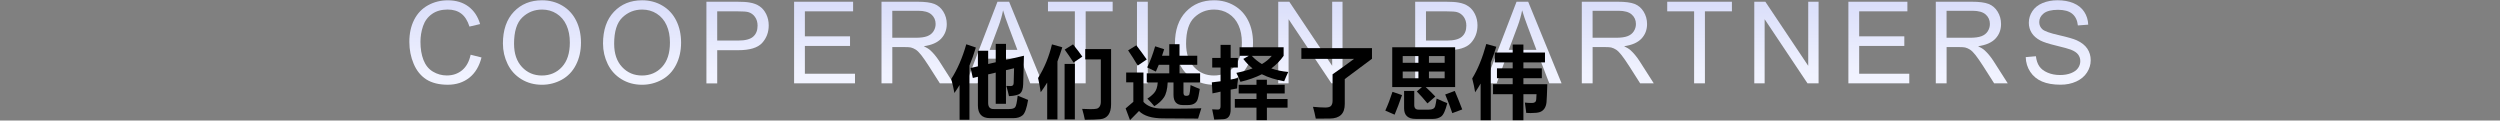 <?xml version="1.0" encoding="UTF-8"?>
<svg id="_图层_1" data-name="图层 1" xmlns="http://www.w3.org/2000/svg" xmlns:xlink="http://www.w3.org/1999/xlink" viewBox="0 0 1140.01 54.95">
  <rect x="0" y="0" width="1140.01" height="54.95" fill="#808080" stroke="none"/>
  <defs>
    <style>
      .cls-1 {
        fill: url(#_未命名的渐变_21-17);
      }

      .cls-1, .cls-2, .cls-3, .cls-4, .cls-5, .cls-6, .cls-7, .cls-8, .cls-9, .cls-10, .cls-11, .cls-12, .cls-13, .cls-14, .cls-15, .cls-16, .cls-17, .cls-18, .cls-19, .cls-20 {
        stroke-width: 0px;
      }

      .cls-2 {
        fill: url(#_未命名的渐变_21-11);
      }

      .cls-3 {
        fill: url(#_未命名的渐变_21-8);
      }

      .cls-4 {
        fill: url(#_未命名的渐变_21-14);
      }

      .cls-5 {
        fill: url(#_未命名的渐变_21-7);
      }

      .cls-6 {
        fill: url(#_未命名的渐变_21-13);
      }

      .cls-8 {
        fill: url(#_未命名的渐变_21-16);
      }

      .cls-9 {
        fill: url(#_未命名的渐变_21-3);
      }

      .cls-10 {
        fill: url(#_未命名的渐变_21-2);
      }

      .cls-11 {
        fill: url(#_未命名的渐变_21-9);
      }

      .cls-12 {
        fill: url(#_未命名的渐变_21-12);
      }

      .cls-13 {
        fill: url(#_未命名的渐变_21-6);
      }

      .cls-14 {
        fill: url(#_未命名的渐变_21-15);
      }

      .cls-15 {
        fill: url(#_未命名的渐变_21-18);
      }

      .cls-16 {
        fill: url(#_未命名的渐变_21-5);
      }

      .cls-17 {
        fill: url(#_未命名的渐变_21-10);
      }

      .cls-18 {
        fill: url(#_未命名的渐变_21-4);
      }

      .cls-19 {
        fill: url(#_未命名的渐变_21-19);
      }

      .cls-20 {
        fill: url(#_未命名的渐变_21);
      }
    </style>
    <linearGradient id="_未命名的渐变_21" data-name="未命名的渐变 21" x1="203.11" y1=".15" x2="203.11" y2="38.65" gradientUnits="userSpaceOnUse">
      <stop offset="0" stop-color="#dadefa"/>
      <stop offset=".9" stop-color="#f1f3ff"/>
    </linearGradient>
    <linearGradient id="_未命名的渐变_21-2" data-name="未命名的渐变 21" x1="247.13" y1=".13" x2="247.13" xlink:href="#_未命名的渐变_21"/>
    <linearGradient id="_未命名的渐变_21-3" data-name="未命名的渐变 21" x1="292.78" y1=".13" x2="292.78" xlink:href="#_未命名的渐变_21"/>
    <linearGradient id="_未命名的渐变_21-4" data-name="未命名的渐变 21" x1="336.33" y1=".79" x2="336.33" y2="38.01" xlink:href="#_未命名的渐变_21"/>
    <linearGradient id="_未命名的渐变_21-5" data-name="未命名的渐变 21" x1="376" y1=".79" x2="376" y2="38.01" xlink:href="#_未命名的渐变_21"/>
    <linearGradient id="_未命名的渐变_21-6" data-name="未命名的渐变 21" x1="418.37" y1=".79" x2="418.37" y2="38.01" xlink:href="#_未命名的渐变_21"/>
    <linearGradient id="_未命名的渐变_21-7" data-name="未命名的渐变 21" x1="457.98" y1=".79" x2="457.98" y2="38.01" xlink:href="#_未命名的渐变_21"/>
    <linearGradient id="_未命名的渐变_21-8" data-name="未命名的渐变 21" x1="492.63" y1=".79" x2="492.63" y2="38.01" xlink:href="#_未命名的渐变_21"/>
    <linearGradient id="_未命名的渐变_21-9" data-name="未命名的渐变 21" x1="520.93" y1=".79" x2="520.93" y2="38.01" xlink:href="#_未命名的渐变_21"/>
    <linearGradient id="_未命名的渐变_21-10" data-name="未命名的渐变 21" x1="553.58" y1=".13" x2="553.58" xlink:href="#_未命名的渐变_21"/>
    <linearGradient id="_未命名的渐变_21-11" data-name="未命名的渐变 21" x1="597.54" y1=".79" x2="597.54" y2="38.01" xlink:href="#_未命名的渐变_21"/>
    <linearGradient id="_未命名的渐变_21-12" data-name="未命名的渐变 21" x1="659.53" y1=".79" x2="659.53" y2="38.01" xlink:href="#_未命名的渐变_21"/>
    <linearGradient id="_未命名的渐变_21-13" data-name="未命名的渐变 21" x1="694.68" y1=".79" x2="694.68" y2="38.01" xlink:href="#_未命名的渐变_21"/>
    <linearGradient id="_未命名的渐变_21-14" data-name="未命名的渐变 21" x1="737.71" y1=".79" x2="737.71" y2="38.01" xlink:href="#_未命名的渐变_21"/>
    <linearGradient id="_未命名的渐变_21-15" data-name="未命名的渐变 21" x1="775.01" y1=".79" x2="775.01" y2="38.01" xlink:href="#_未命名的渐变_21"/>
    <linearGradient id="_未命名的渐变_21-16" data-name="未命名的渐变 21" x1="814.63" y1=".79" x2="814.63" y2="38.01" xlink:href="#_未命名的渐变_21"/>
    <linearGradient id="_未命名的渐变_21-17" data-name="未命名的渐变 21" x1="856.76" y1=".79" x2="856.76" y2="38.01" xlink:href="#_未命名的渐变_21"/>
    <linearGradient id="_未命名的渐变_21-18" data-name="未命名的渐变 21" x1="899.13" y1=".79" x2="899.13" y2="38.01" xlink:href="#_未命名的渐变_21"/>
    <linearGradient id="_未命名的渐变_21-19" data-name="未命名的渐变 21" x1="938.54" x2="938.54" xlink:href="#_未命名的渐变_21"/>
  </defs>
  <g>
    <path class="cls-20" d="M214.64,24.96l4.93,1.24c-1.03,4.05-2.89,7.13-5.57,9.25-2.68,2.12-5.96,3.19-9.84,3.19s-7.27-.82-9.79-2.45c-2.51-1.63-4.43-4-5.74-7.1s-1.97-6.42-1.97-9.98c0-3.88.74-7.26,2.22-10.14,1.48-2.89,3.59-5.08,6.32-6.58s5.74-2.25,9.03-2.25c3.72,0,6.86.95,9.39,2.84,2.54,1.9,4.31,4.56,5.31,8l-4.85,1.14c-.86-2.71-2.12-4.68-3.76-5.92-1.64-1.24-3.71-1.85-6.2-1.85-2.86,0-5.25.69-7.17,2.06s-3.27,3.21-4.05,5.52-1.17,4.69-1.17,7.15c0,3.17.46,5.93,1.38,8.29s2.36,4.13,4.3,5.29,4.05,1.75,6.32,1.75c2.76,0,5.09-.8,7.01-2.39,1.91-1.59,3.21-3.95,3.88-7.08Z"/>
    <path class="cls-10" d="M229.33,19.88c0-6.18,1.66-11.02,4.98-14.51,3.32-3.5,7.6-5.24,12.85-5.24,3.44,0,6.53.82,9.29,2.46,2.76,1.64,4.86,3.93,6.31,6.87,1.45,2.94,2.17,6.27,2.17,9.99s-.76,7.15-2.29,10.13c-1.52,2.98-3.68,5.23-6.47,6.77-2.79,1.53-5.81,2.3-9.04,2.3-3.5,0-6.64-.85-9.39-2.54-2.76-1.69-4.85-4-6.27-6.93-1.42-2.93-2.13-6.03-2.13-9.29ZM234.41,19.96c0,4.49,1.21,8.02,3.62,10.6,2.41,2.58,5.44,3.87,9.08,3.87s6.76-1.3,9.15-3.91c2.4-2.61,3.59-6.31,3.59-11.1,0-3.03-.51-5.67-1.54-7.93s-2.52-4.01-4.49-5.26-4.19-1.87-6.64-1.87c-3.49,0-6.49,1.2-9,3.59-2.51,2.4-3.77,6.39-3.77,12Z"/>
    <path class="cls-9" d="M274.98,19.88c0-6.18,1.66-11.02,4.98-14.51,3.32-3.5,7.6-5.24,12.85-5.24,3.44,0,6.53.82,9.29,2.46,2.76,1.64,4.86,3.93,6.31,6.87,1.45,2.94,2.17,6.27,2.17,9.99s-.76,7.15-2.29,10.13c-1.52,2.98-3.68,5.23-6.47,6.77-2.79,1.53-5.81,2.3-9.04,2.3-3.5,0-6.64-.85-9.39-2.54-2.76-1.69-4.85-4-6.27-6.93-1.42-2.93-2.13-6.03-2.13-9.29ZM280.06,19.96c0,4.49,1.21,8.02,3.62,10.6,2.41,2.58,5.44,3.87,9.08,3.87s6.76-1.3,9.15-3.91c2.4-2.61,3.59-6.31,3.59-11.1,0-3.03-.51-5.67-1.54-7.93s-2.52-4.01-4.49-5.26-4.19-1.87-6.64-1.87c-3.49,0-6.49,1.2-9,3.59-2.51,2.4-3.77,6.39-3.77,12Z"/>
    <path class="cls-18" d="M322.13,38.01V.79h14.04c2.47,0,4.36.12,5.66.36,1.83.3,3.36.88,4.6,1.74,1.24.85,2.23,2.05,2.98,3.59.75,1.54,1.13,3.23,1.13,5.08,0,3.17-1.01,5.84-3.02,8.04-2.01,2.19-5.65,3.29-10.92,3.29h-9.55v15.13h-4.93ZM327.05,18.49h9.62c3.18,0,5.44-.59,6.78-1.78,1.34-1.18,2.01-2.85,2.01-5,0-1.56-.39-2.89-1.18-4-.79-1.11-1.82-1.84-3.11-2.2-.83-.22-2.36-.33-4.6-.33h-9.52v13.3Z"/>
    <path class="cls-16" d="M362.11,38.01V.79h26.91v4.39h-21.99v11.4h20.59v4.37h-20.59v12.67h22.85v4.39h-27.78Z"/>
    <path class="cls-13" d="M401.97,38.01V.79h16.5c3.32,0,5.84.33,7.57,1,1.73.67,3.11,1.85,4.14,3.54,1.03,1.69,1.55,3.56,1.55,5.61,0,2.64-.85,4.87-2.56,6.68-1.71,1.81-4.35,2.96-7.92,3.45,1.3.63,2.29,1.24,2.97,1.85,1.44,1.32,2.8,2.97,4.09,4.95l6.47,10.13h-6.2l-4.93-7.74c-1.44-2.23-2.62-3.94-3.55-5.13-.93-1.18-1.76-2.01-2.5-2.49-.74-.47-1.49-.8-2.25-.99-.56-.12-1.47-.18-2.74-.18h-5.71v16.53h-4.93ZM406.9,17.22h10.59c2.25,0,4.01-.23,5.28-.7,1.27-.47,2.23-1.21,2.89-2.23.66-1.02.99-2.14.99-3.34,0-1.76-.64-3.21-1.92-4.34-1.28-1.13-3.3-1.7-6.06-1.7h-11.78v12.31Z"/>
    <path class="cls-5" d="M440.56,38.01L454.85.79h5.31l15.23,37.22h-5.61l-4.34-11.27h-15.56l-4.09,11.27h-5.23ZM451.3,22.73h12.62l-3.88-10.31c-1.18-3.13-2.07-5.7-2.64-7.72-.47,2.39-1.14,4.76-2.01,7.11l-4.09,10.92Z"/>
    <path class="cls-3" d="M490.14,38.01V5.18h-12.26V.79h29.5v4.39h-12.31v32.83h-4.93Z"/>
    <path class="cls-11" d="M518.47,38.01V.79h4.93v37.22h-4.93Z"/>
    <path class="cls-17" d="M535.78,19.88c0-6.18,1.66-11.02,4.98-14.51,3.32-3.5,7.6-5.24,12.85-5.24,3.44,0,6.53.82,9.29,2.46,2.76,1.64,4.86,3.93,6.31,6.87,1.45,2.94,2.17,6.27,2.17,9.99s-.76,7.15-2.29,10.13c-1.52,2.98-3.68,5.23-6.47,6.77-2.79,1.53-5.81,2.3-9.04,2.3-3.5,0-6.64-.85-9.39-2.54-2.76-1.69-4.85-4-6.27-6.93-1.42-2.93-2.13-6.03-2.13-9.29ZM540.86,19.96c0,4.49,1.21,8.02,3.62,10.6,2.41,2.58,5.44,3.87,9.08,3.87s6.76-1.3,9.15-3.91c2.4-2.61,3.59-6.31,3.59-11.1,0-3.03-.51-5.67-1.54-7.93s-2.52-4.01-4.49-5.26-4.19-1.87-6.64-1.87c-3.49,0-6.49,1.2-9,3.59-2.51,2.4-3.77,6.39-3.77,12Z"/>
    <path class="cls-2" d="M582.88,38.01V.79h5.05l19.55,29.22V.79h4.72v37.22h-5.05l-19.55-29.25v29.25h-4.72Z"/>
    <path class="cls-12" d="M645.33,38.01V.79h14.04c2.47,0,4.36.12,5.66.36,1.83.3,3.36.88,4.6,1.74,1.24.85,2.23,2.05,2.98,3.59.75,1.54,1.13,3.23,1.13,5.08,0,3.17-1.01,5.84-3.02,8.04-2.01,2.19-5.65,3.29-10.92,3.29h-9.55v15.13h-4.93ZM650.25,18.49h9.62c3.18,0,5.44-.59,6.78-1.78,1.34-1.18,2.01-2.85,2.01-5,0-1.56-.39-2.89-1.18-4-.79-1.11-1.82-1.84-3.11-2.2-.83-.22-2.36-.33-4.6-.33h-9.52v13.3Z"/>
    <path class="cls-6" d="M677.26,38.01l14.29-37.22h5.31l15.23,37.22h-5.61l-4.34-11.27h-15.56l-4.09,11.27h-5.23ZM688,22.73h12.62l-3.88-10.31c-1.18-3.13-2.07-5.7-2.64-7.72-.47,2.39-1.14,4.76-2.01,7.11l-4.09,10.92Z"/>
    <path class="cls-4" d="M721.31,38.01V.79h16.5c3.32,0,5.84.33,7.57,1,1.73.67,3.11,1.85,4.14,3.54,1.03,1.69,1.55,3.56,1.55,5.61,0,2.64-.85,4.87-2.56,6.68-1.71,1.81-4.35,2.96-7.92,3.45,1.3.63,2.29,1.24,2.97,1.85,1.44,1.32,2.8,2.97,4.09,4.95l6.47,10.13h-6.2l-4.93-7.74c-1.44-2.23-2.62-3.94-3.55-5.13-.93-1.18-1.76-2.01-2.5-2.49-.74-.47-1.49-.8-2.25-.99-.56-.12-1.47-.18-2.74-.18h-5.71v16.53h-4.93ZM726.24,17.22h10.59c2.25,0,4.01-.23,5.28-.7,1.27-.47,2.23-1.21,2.89-2.23.66-1.02.99-2.14.99-3.34,0-1.76-.64-3.21-1.92-4.34-1.28-1.13-3.3-1.7-6.06-1.7h-11.78v12.31Z"/>
    <path class="cls-14" d="M772.52,38.01V5.18h-12.26V.79h29.5v4.39h-12.31v32.83h-4.93Z"/>
    <path class="cls-8" d="M799.96,38.01V.79h5.05l19.55,29.22V.79h4.72v37.22h-5.05l-19.55-29.25v29.25h-4.72Z"/>
    <path class="cls-1" d="M842.87,38.01V.79h26.91v4.39h-21.99v11.4h20.59v4.37h-20.59v12.67h22.85v4.39h-27.78Z"/>
    <path class="cls-15" d="M882.73,38.01V.79h16.5c3.32,0,5.84.33,7.57,1,1.73.67,3.11,1.85,4.14,3.54,1.03,1.69,1.55,3.56,1.55,5.61,0,2.64-.85,4.87-2.56,6.68-1.71,1.81-4.35,2.96-7.92,3.45,1.3.63,2.29,1.24,2.97,1.85,1.44,1.32,2.8,2.97,4.09,4.95l6.47,10.13h-6.2l-4.93-7.74c-1.44-2.23-2.62-3.94-3.55-5.13-.93-1.18-1.76-2.01-2.5-2.49-.74-.47-1.49-.8-2.25-.99-.56-.12-1.47-.18-2.74-.18h-5.71v16.53h-4.93ZM887.65,17.22h10.59c2.25,0,4.01-.23,5.28-.7,1.27-.47,2.23-1.21,2.89-2.23.66-1.02.99-2.14.99-3.34,0-1.76-.64-3.21-1.92-4.34-1.28-1.13-3.3-1.7-6.06-1.7h-11.78v12.31Z"/>
    <path class="cls-19" d="M923.73,26.05l4.65-.41c.22,1.86.73,3.39,1.54,4.58s2.05,2.16,3.75,2.89,3.6,1.1,5.71,1.1c1.88,0,3.54-.28,4.98-.84s2.51-1.32,3.21-2.3c.7-.97,1.05-2.04,1.05-3.19s-.34-2.19-1.02-3.06c-.68-.87-1.79-1.6-3.35-2.2-1-.39-3.21-.99-6.63-1.82-3.42-.82-5.81-1.6-7.19-2.32-1.78-.93-3.1-2.09-3.97-3.47-.87-1.38-1.31-2.92-1.31-4.63,0-1.88.53-3.63,1.6-5.27,1.07-1.63,2.62-2.87,4.67-3.72,2.05-.85,4.33-1.27,6.83-1.27,2.76,0,5.19.44,7.3,1.33s3.73,2.2,4.86,3.92,1.74,3.68,1.83,5.87l-4.72.36c-.25-2.35-1.11-4.13-2.58-5.33-1.46-1.2-3.63-1.8-6.49-1.8s-5.15.55-6.51,1.64-2.04,2.41-2.04,3.95c0,1.34.48,2.44,1.45,3.3.95.86,3.42,1.75,7.43,2.65,4,.91,6.75,1.7,8.24,2.37,2.17,1,3.77,2.26,4.8,3.8,1.03,1.53,1.55,3.3,1.55,5.29s-.57,3.85-1.7,5.6-2.76,3.11-4.89,4.09-4.52,1.46-7.17,1.46c-3.37,0-6.19-.49-8.47-1.47s-4.06-2.46-5.36-4.43c-1.29-1.97-1.98-4.2-2.04-6.69Z"/>
  </g>
  <g>
    <path class="cls-7" d="M440.63,20.19l4.36,1.48c-.84,2.86-1.82,5.6-2.92,8.23v24.71h-4.5v-15.84c-.75,1.24-1.54,2.46-2.36,3.64-.33-1.9-.81-4.03-1.44-6.4,2.81-4.38,5.1-9.66,6.86-15.82ZM466.92,25.43l-.35,13.03c-.07,2.02-.51,3.39-1.33,4.11s-2.53,1.15-5.14,1.28c-.3-1.41-.7-2.96-1.2-4.68.25.05.91.07,1.99.07.9,0,1.35-.47,1.35-1.41l.18-6.71-3.69.88v15.33h-4.68v-14.22l-3.45.81v12.99c0,1.92.86,2.86,2.57,2.81h6.93c1.43,0,2.37-.28,2.82-.83s.83-2.31,1.15-5.29c1.9.82,3.48,1.48,4.75,1.97-.63,3.77-1.46,6.1-2.49,6.98s-2.41,1.32-4.16,1.32h-10.76c-3.66,0-5.48-1.93-5.48-5.8v-13.06l-2.32.54-1.02-4.54,3.34-.76v-7.12h4.68v6.05l3.45-.79v-8.38h4.68v7.31l8.19-1.9Z"/>
    <path class="cls-7" d="M479.7,20.23l4.71,1.34c-.68,2.25-1.42,4.4-2.21,6.45v26.42h-4.68v-16.79c-.94,1.56-1.92,3.03-2.95,4.41-.3-2.06-.7-4.23-1.2-6.5,2.88-4.59,4.99-9.7,6.33-15.33ZM485.46,29.16h4.68v25.28h-4.68v-25.28ZM485.5,22.62l3.8-2.39c1.85,2.27,3.27,4.14,4.25,5.59l-4.01,2.71c-1.38-2.16-2.73-4.12-4.04-5.91ZM506.66,47.54c0,2.12-.42,3.74-1.26,4.87s-2.01,1.76-3.52,1.92-3.9.25-7.18.28c-.33-1.64-.74-3.29-1.23-4.96,1.36.08,2.64.12,3.85.12,1.35,0,2.29-.07,2.83-.22s.98-.49,1.32-1.03.51-1.25.51-2.14v-19.3h-7.1v-4.71h11.78v25.17Z"/>
    <path class="cls-7" d="M547.81,49.37c-.61,1.88-1.1,3.45-1.48,4.71l-16.03-.11c-5.03,0-8.67-1.11-10.93-3.34l-4.08,4.15-2-5.34c1.27-1.05,2.44-2.06,3.52-3.01v-8.88h-3.27v-4.46h7.88v13.38c1.83,2.03,4.7,3.04,8.61,3.04l7.19.04c2.75,0,6.29-.06,10.6-.18ZM518.17,20.65c1.76,2.3,3.34,4.45,4.75,6.47l-4.11,2.78c-1.43-2.44-2.89-4.75-4.39-6.93l3.76-2.32ZM542.89,38.79c1.36.63,2.77,1.22,4.22,1.76-.41,2.66-.78,4.36-1.1,5.09s-.84,1.29-1.56,1.68-1.61.58-2.69.58h-2.46c-2.79,0-4.18-1.56-4.18-4.68v-5.62h-2.65c-.15,3.06-.72,5.33-1.71,6.81s-2.45,2.82-4.39,4.02c-.84-1.05-1.9-2.21-3.16-3.48,1.1-.66,2.13-1.51,3.08-2.56s1.5-2.65,1.65-4.79h-5.01v-4.15h10.27v-3.9h-4.8c-.45,1.14-.88,2.17-1.32,3.09-1.15-.59-2.46-1.22-3.94-1.9,1.34-2.72,2.54-5.93,3.62-9.63l4.11,1.34-.97,2.95h3.29v-5.24h4.68v5.24h8.09v4.15h-8.09v3.9h9.39v4.15h-7.59v4.64c0,.96.35,1.44,1.05,1.44h.42c.64,0,1.05-.23,1.23-.68s.35-1.85.53-4.21Z"/>
    <path class="cls-7" d="M552.78,26.41h3.8v-5.94h4.61v5.94h3.27v4.39h-3.27v5.47l3.41-.69c-.28,1.97-.43,3.55-.46,4.75l-2.95.54v9.05c0,1.43-.28,2.51-.84,3.25s-1.39,1.13-2.5,1.18l-4.15.18c-.23-1.36-.55-2.92-.95-4.68.89.07,1.78.11,2.67.11.77,0,1.16-.5,1.16-1.51v-6.66l-3.69.79-.28-5.03c1.18-.12,2.51-.28,3.97-.49v-6.26h-3.8v-4.39ZM563.08,45.15h9.88v-2.53h-8.12v-3.94h8.12v-2.32h4.75v2.32h8.12v3.94h-8.12v2.53h9.42v3.94h-9.42v5.7h-4.75v-5.7h-9.88v-3.94ZM585.34,21.56v3.9c-1.51,2.17-3.39,4.08-5.62,5.75,2.33.82,4.91,1.35,7.73,1.6-.75,1.59-1.37,3.01-1.86,4.25-3.87-.68-7.26-1.75-10.18-3.2-2.84,1.44-6.09,2.59-9.76,3.45-.49-1.29-1.11-2.65-1.86-4.08,2.78-.56,5.24-1.24,7.38-2.04-1.62-1.27-3.02-2.71-4.22-4.32l2.48-1.41h-4.2v-3.9h20.11ZM575.44,29.21c1.9-1.1,3.39-2.35,4.48-3.74h-9.11c1.36,1.46,2.9,2.71,4.62,3.74Z"/>
    <path class="cls-7" d="M607.67,33.87c2.84-1.95,6.11-4.29,9.81-7.03h-24.05v-4.89h32.2v4.85l-12.41,9.25v11.36c0,2.23-.57,3.89-1.71,4.98s-2.84,1.65-5.09,1.66l-6.42.04c-.33-1.73-.75-3.53-1.27-5.38,2.24.21,4.11.32,5.61.32,1.38,0,2.28-.28,2.7-.85s.62-1.3.62-2.21v-12.09Z"/>
    <path class="cls-7" d="M634.97,41.88l4.36,1.48c-1.17,3.4-2.3,6.38-3.38,8.93l-4.25-1.86c1.24-2.72,2.33-5.57,3.27-8.54ZM634.86,21.56h28.69v18.14h-13.43c1.62,1.48,3.08,2.92,4.39,4.32l-3.59,3.13c-1.62-1.99-3.23-3.81-4.85-5.45l2.36-2h-13.57v-18.14ZM639.64,28.63h7.17v-3.06h-7.17v3.06ZM639.64,35.69h7.17v-3.06h-7.17v3.06ZM655.11,44.94c1.92.89,3.54,1.59,4.85,2.11-.84,3.38-1.79,5.41-2.83,6.12s-2.26,1.05-3.64,1.05h-7.95c-3.52,0-5.27-1.62-5.27-4.85v-7.91h4.64v6.47c0,1.38.66,2.07,1.97,2.07h4.64c.79,0,1.43-.12,1.94-.37s.85-.68,1.01-1.29.38-1.75.63-3.4ZM658.77,25.57h-7.17v3.06h7.17v-3.06ZM658.77,35.69v-3.06h-7.17v3.06h7.17ZM663.38,41.46c1.1,2.58,2.24,5.39,3.41,8.44l-4.54,1.69c-1.08-3.19-2.16-6.02-3.23-8.51l4.36-1.62Z"/>
    <path class="cls-7" d="M677.77,20.05l4.54,1.27c-.75,2.48-1.58,4.88-2.5,7.17v26.33h-4.64v-16.72c-.8,1.37-1.63,2.7-2.5,3.99-.28-1.88-.73-3.98-1.34-6.33,2.51-4.03,4.65-9.27,6.43-15.71ZM680.83,38.4h8.96v-2.74h-7.17v-4.5h7.17v-2.71h-8.16v-4.5h8.16v-3.66h4.89v3.66h9.84v4.5h-9.84v2.71h8.4v4.5h-8.4v2.74h10.9c-.13,4.25-.25,6.98-.36,8.17s-.43,2.17-.96,2.94-1.22,1.29-2.08,1.59-2.26.45-4.21.45c-.74,0-1.4-.02-1.99-.07-.16-1.52-.38-3.09-.63-4.71.89.12,1.98.18,3.27.18.54,0,.98-.12,1.34-.36s.54-.72.58-1.44.08-1.46.12-2.21h-5.98v11.88h-4.89v-11.88h-8.96v-4.54Z"/>
  </g>
</svg>